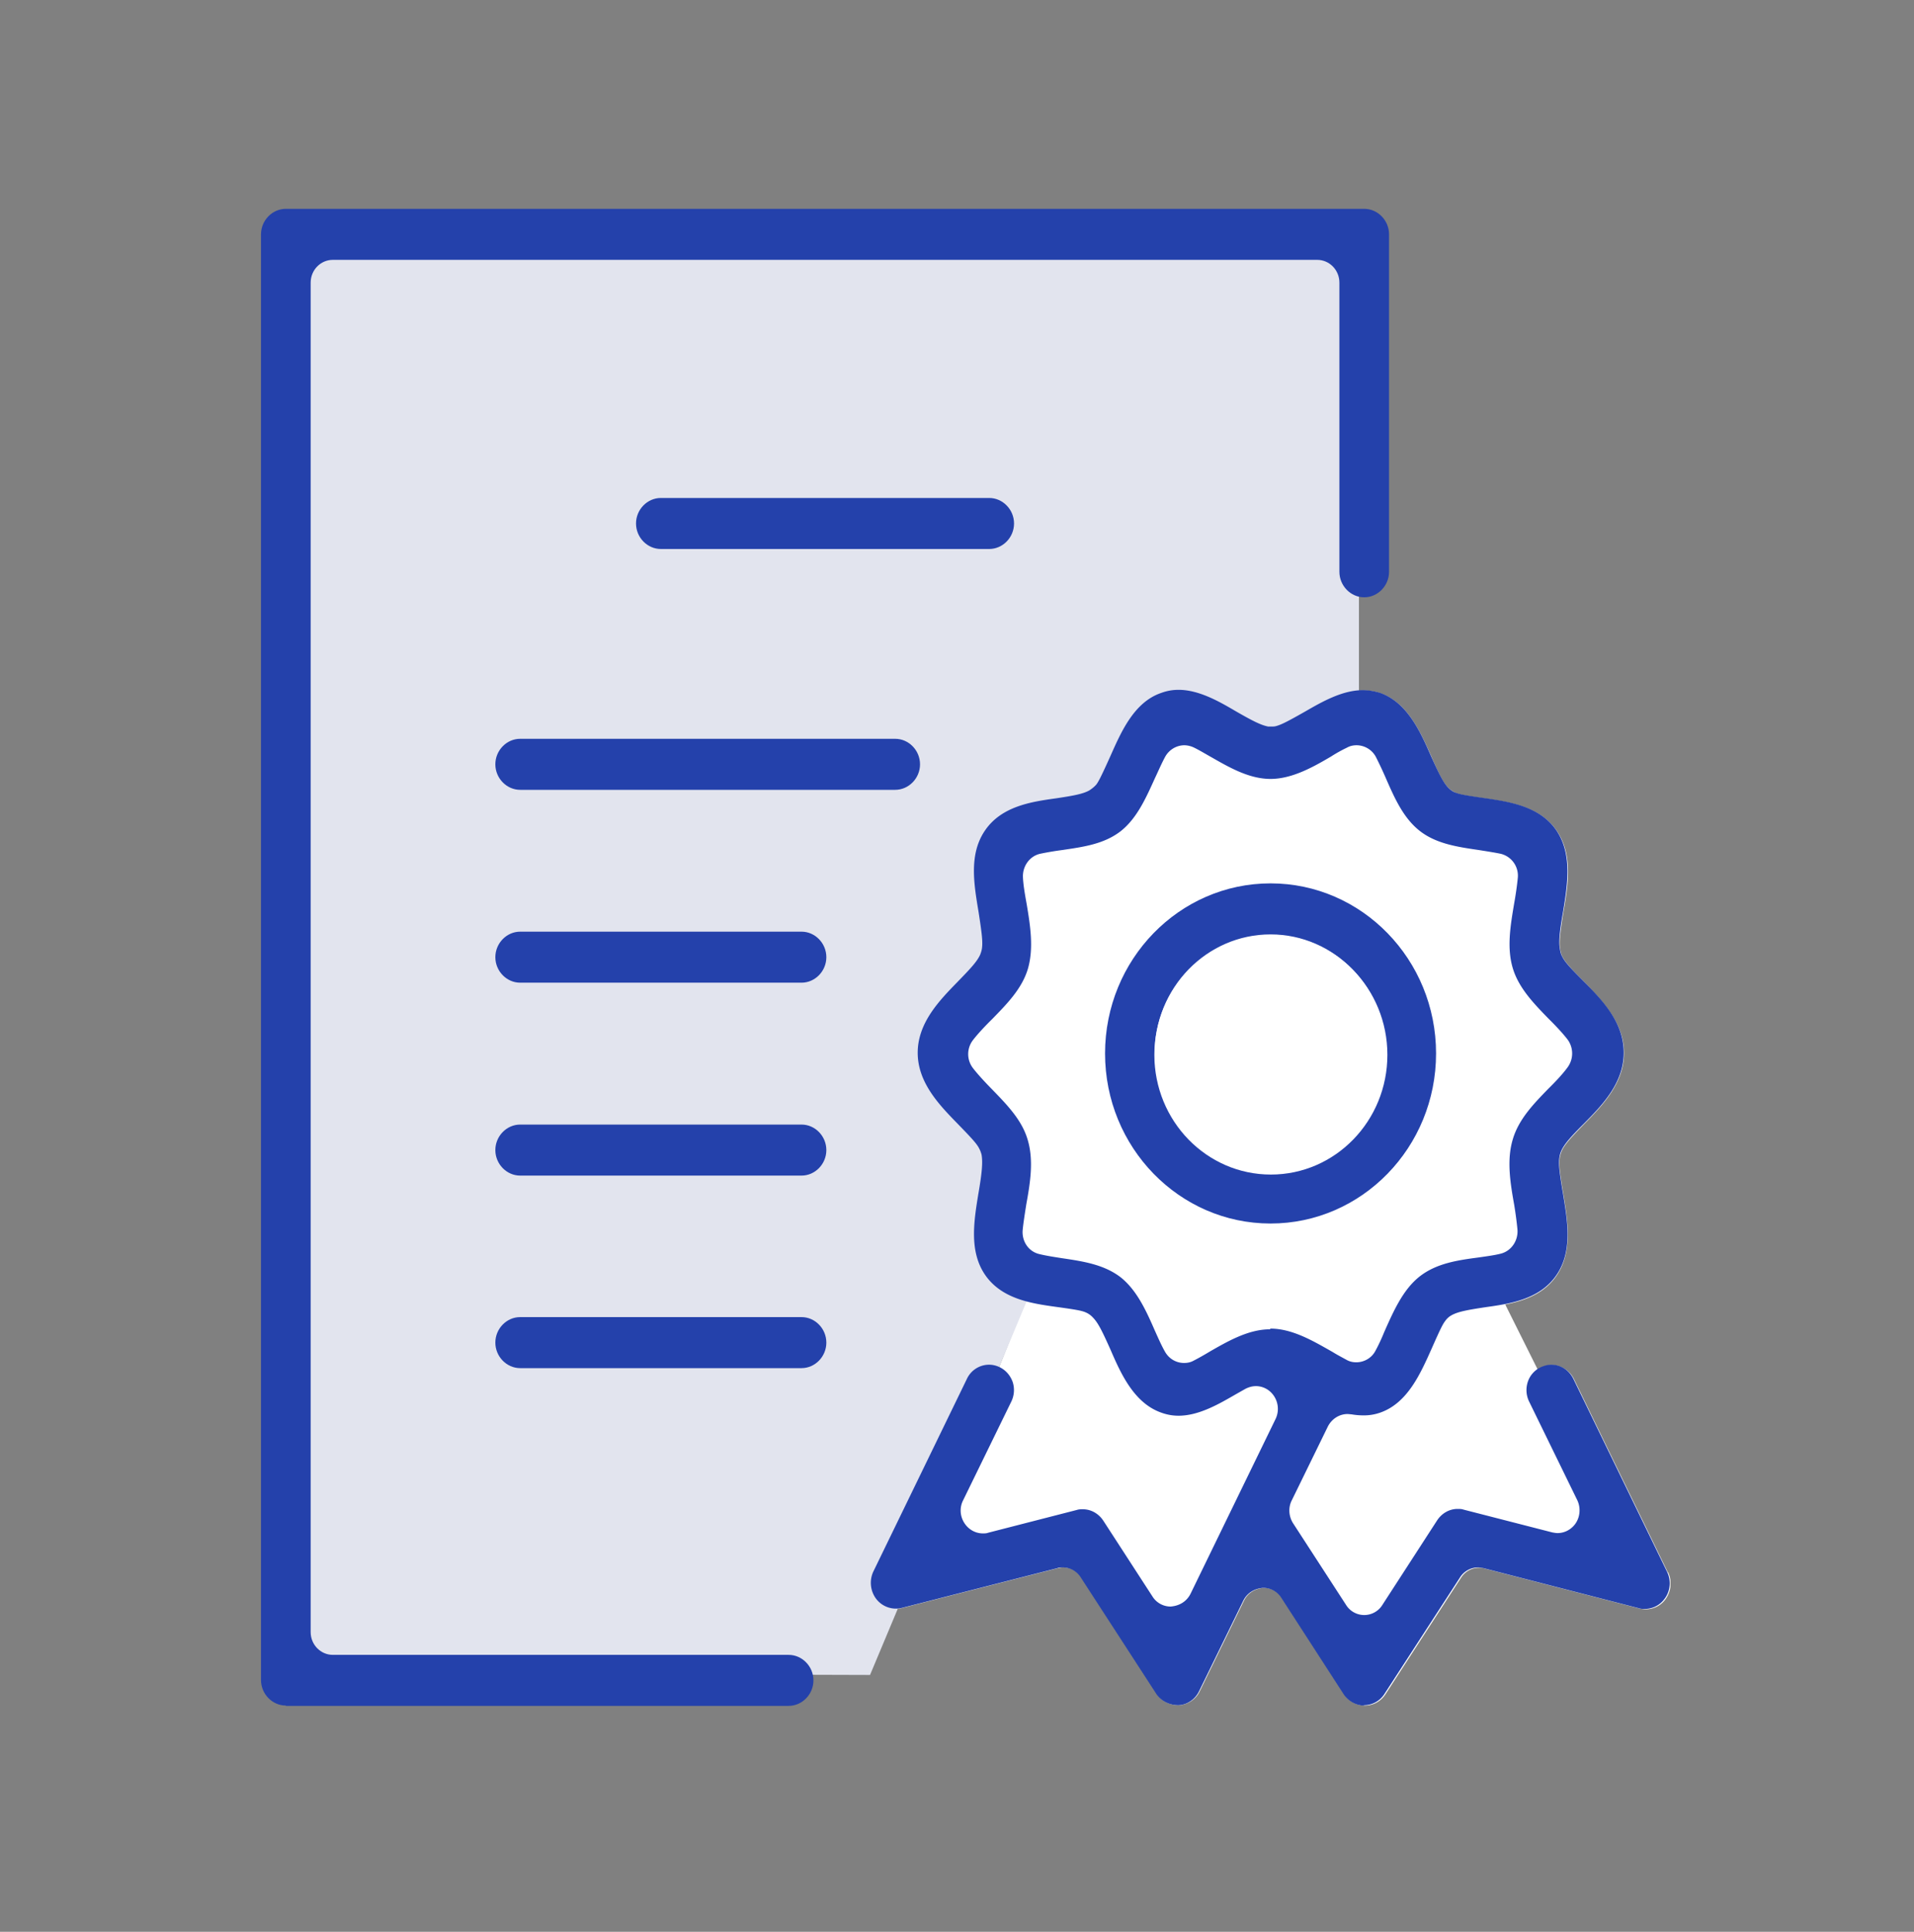 <svg width="110" height="111" fill="none" xmlns="http://www.w3.org/2000/svg"><rect width="100%" height="100%" fill="#808080" stroke="none"/><g clip-path="url(#a)"><path d="m95.848 90.338-5.384-11.083a1.426 1.426 0 0 0-1.274-.82c-.228 0-.438.058-.628.156-.076.039-.114.098-.171.137l-1.883-3.773c1.122-.215 2.263-.625 2.967-1.68.913-1.369.628-3.089.38-4.613-.247-1.447-.266-1.838-.209-2.17a1.68 1.68 0 0 1 .096-.332c.17-.391.551-.801 1.293-1.564 1.027-1.036 2.302-2.345 2.302-4.085 0-1.74-1.237-2.99-2.302-4.104-.799-.802-1.084-1.134-1.236-1.427a.98.98 0 0 1-.115-.332c-.095-.41-.037-.978.172-2.268.266-1.524.551-3.264-.38-4.632-.952-1.407-2.702-1.661-4.186-1.876-1.103-.157-1.37-.215-1.579-.294a1.56 1.56 0 0 1-.475-.312c-.305-.313-.552-.821-.99-1.837-.608-1.369-1.37-3.07-2.91-3.597a2.836 2.836 0 0 0-.99-.156c-1.179 0-2.358.684-3.29 1.212-1.046.605-1.37.781-1.655.84-.114.02-.21.04-.305.04h-.19c-.418-.06-.913-.314-1.864-.88-.951-.548-2.112-1.232-3.291-1.232a2.87 2.87 0 0 0-.99.176c-1.56.547-2.32 2.228-2.91 3.596-.57 1.29-.704 1.506-.818 1.662a1.05 1.05 0 0 1-.418.352c-.362.195-.856.293-1.903.45-1.388.195-3.138.449-4.09 1.856-.932 1.368-.627 3.088-.36 4.691.208 1.231.265 1.7.19 2.091a1.686 1.686 0 0 1-.096.333c-.171.39-.552.801-1.293 1.563-1.028 1.036-2.302 2.346-2.302 4.085 0 1.74 1.274 3.05 2.302 4.085.837.86 1.103 1.153 1.236 1.427.057.098.095.215.133.352.095.45 0 1.055-.19 2.267-.266 1.525-.552 3.264.38 4.613.61.899 1.313 1.388 2.264 1.642l-1.465 3.655a1.268 1.268 0 0 0-.532-.137 1.4 1.4 0 0 0-1.275.801L50.231 90.3a1.497 1.497 0 0 0 .171 1.583 1.4 1.4 0 0 0 1.122.547c.114 0 .229 0 .343-.04l8.94-2.286c.096-.02.21-.039.305-.039.418 0 .818.215 1.046.586l4.338 6.685c.266.41.703.645 1.274.645.514-.04.97-.352 1.18-.802l2.549-5.218c.209-.41.608-.684 1.14-.723.42 0 .819.215 1.047.586l3.576 5.531c.267.41.704.645 1.18.645s.913-.234 1.18-.645l4.337-6.684a1.228 1.228 0 0 1 1.046-.587c.114 0 .21 0 .304.04l8.941 2.306c.114.02.228.04.342.04.419 0 .838-.196 1.104-.548.342-.45.418-1.056.171-1.583h-.019Z" fill="#fff"/><path d="m78.1 39.697-3.976 3.283-6.925-.781-9.378 7.212v5.355l-3.139 6.138 3.33 5.55 1.217 7.78-9.227 22.008-32.529-.098V13.35H78.1v26.347Z" fill="#E2E4EE"/><path d="M16.427 98c-.78 0-1.427-.665-1.427-1.466V13.466c0-.801.647-1.466 1.427-1.466h61.977c.78 0 1.426.665 1.426 1.466v19.389c0 .801-.646 1.466-1.426 1.466-.78 0-1.427-.665-1.427-1.466V16.241c0-.723-.57-1.31-1.275-1.31H19.128c-.704 0-1.274.587-1.274 1.31v77.537c0 .723.57 1.31 1.274 1.31h26.195c.78 0 1.426.664 1.426 1.466 0 .801-.646 1.465-1.426 1.465H16.427V98Z" fill="#2441AB"/><path d="M78.404 98c-.476 0-.913-.255-1.18-.646l-3.576-5.53a1.228 1.228 0 0 0-1.046-.587c-.533.039-.933.312-1.142.723l-2.549 5.219c-.228.469-.685.781-1.18.8-.55 0-1.007-.253-1.274-.644L62.12 90.65a1.228 1.228 0 0 0-1.046-.586c-.114 0-.21 0-.305.04l-8.94 2.286a1.429 1.429 0 0 1-1.465-.508 1.533 1.533 0 0 1-.171-1.584l5.383-11.082a1.407 1.407 0 0 1 1.275-.801c.209 0 .437.058.627.156.343.176.59.47.723.84a1.51 1.51 0 0 1-.076 1.115l-2.777 5.688c-.228.45-.171.996.152 1.407.247.313.609.488.99.488.094 0 .208 0 .303-.039l5.099-1.31c.114-.038.228-.038.342-.038.476 0 .913.254 1.18.664l2.815 4.34c.228.37.628.586 1.046.586.533-.04.932-.313 1.142-.724l4.888-10.046a1.338 1.338 0 0 0-.247-1.524 1.238 1.238 0 0 0-.875-.372c-.21 0-.418.059-.609.157l-.551.312c-.951.548-2.112 1.232-3.291 1.232-.343 0-.666-.059-.99-.176-1.56-.547-2.32-2.228-2.91-3.597-.456-1.016-.704-1.544-1.008-1.856a1.207 1.207 0 0 0-.438-.313c-.228-.098-.551-.156-1.693-.313-1.407-.195-3.139-.45-4.09-1.857-.913-1.348-.627-3.088-.38-4.612.21-1.212.266-1.818.19-2.268a1.494 1.494 0 0 0-.133-.352c-.133-.273-.4-.566-1.237-1.426-1.027-1.056-2.301-2.346-2.301-4.085 0-1.74 1.274-3.03 2.301-4.085.761-.782 1.123-1.173 1.294-1.564.038-.098.076-.215.095-.332.057-.391 0-.86-.19-2.092-.266-1.602-.57-3.322.361-4.69.951-1.408 2.683-1.662 4.09-1.857 1.047-.157 1.541-.254 1.903-.45.152-.098.304-.215.418-.352.114-.156.247-.39.818-1.661.609-1.368 1.35-3.069 2.91-3.596.324-.118.647-.176.99-.176 1.18 0 2.359.684 3.29 1.231.952.547 1.447.801 1.865.88h.19c.095 0 .19 0 .305-.04.266-.078.59-.234 1.655-.84.95-.547 2.111-1.212 3.29-1.212.343 0 .666.059.99.157 1.56.547 2.32 2.247 2.91 3.596.457 1.016.704 1.525.99 1.837.133.137.285.254.475.313.21.078.476.137 1.579.293 1.484.215 3.234.47 4.185 1.877.913 1.368.628 3.088.38 4.632-.228 1.29-.266 1.837-.17 2.267a.98.98 0 0 0 .114.332c.152.313.437.626 1.236 1.427 1.084 1.095 2.302 2.346 2.302 4.105 0 1.759-1.275 3.049-2.302 4.085-.761.762-1.122 1.172-1.294 1.563a1.365 1.365 0 0 0-.095.333c-.057.332-.038.723.21 2.17.247 1.524.551 3.244-.38 4.612-.952 1.407-2.683 1.661-4.09 1.857-1.028.156-1.56.254-1.922.45a1.055 1.055 0 0 0-.38.332c-.153.195-.286.469-.78 1.583-.647 1.446-1.39 3.147-2.968 3.694a2.801 2.801 0 0 1-.97.156 4 4 0 0 1-.666-.058c-.02 0-.21-.02-.228-.02-.476 0-.914.274-1.142.723l-2.073 4.242c-.21.41-.172.918.076 1.31l3.043 4.69a1.228 1.228 0 0 0 2.093 0l3.139-4.847c.266-.41.704-.665 1.18-.665.113 0 .227 0 .342.04l5.098 1.309c.114.02.209.039.304.039.38 0 .742-.176.99-.489.304-.39.36-.938.151-1.388l-2.777-5.687a1.506 1.506 0 0 1-.076-1.114 1.42 1.42 0 0 1 .723-.84c.21-.099.418-.157.628-.157.551 0 1.027.313 1.274.82l5.384 11.083c.247.508.19 1.134-.172 1.583a1.392 1.392 0 0 1-1.103.547c-.114 0-.228 0-.342-.039l-8.941-2.306s-.19-.039-.304-.039a1.23 1.23 0 0 0-1.047.586l-4.337 6.685c-.266.41-.704.645-1.18.645l.02.02ZM73.02 76.342c1.237 0 2.435.704 3.405 1.251l.172.098c.247.156.551.312.799.45.17.097.36.136.551.136.457 0 .894-.254 1.103-.665.172-.312.362-.723.495-1.055.57-1.29 1.103-2.463 2.035-3.205.97-.763 2.188-.939 3.368-1.095.551-.078.97-.137 1.274-.215.609-.137 1.027-.723.99-1.368-.039-.43-.115-.997-.19-1.447-.23-1.29-.438-2.58-.077-3.772.342-1.153 1.199-2.033 2.036-2.893.437-.43.856-.879 1.122-1.25a1.349 1.349 0 0 0 0-1.564c-.266-.352-.704-.82-1.103-1.212-.838-.86-1.713-1.759-2.055-2.893-.361-1.192-.133-2.482.076-3.733.095-.528.171-1.075.21-1.485a1.292 1.292 0 0 0-.99-1.368c-.38-.079-.894-.157-1.255-.215-1.199-.176-2.435-.352-3.386-1.095-.952-.743-1.465-1.915-1.96-3.049-.152-.352-.38-.84-.57-1.212a1.266 1.266 0 0 0-1.104-.664c-.19 0-.38.039-.551.136a8.402 8.402 0 0 0-.914.509c-1.027.605-2.244 1.29-3.48 1.29-1.237 0-2.379-.665-3.406-1.251-.285-.157-.666-.391-.99-.548a1.355 1.355 0 0 0-.55-.136c-.457 0-.895.254-1.123.684-.21.39-.419.88-.57 1.192-.514 1.134-1.028 2.306-1.96 3.05-.97.761-2.188.918-3.367 1.094a17.44 17.44 0 0 0-1.275.215c-.609.136-1.027.723-.989 1.368.019.43.114.977.21 1.505.209 1.25.418 2.54.075 3.733-.342 1.153-1.217 2.033-2.054 2.893-.438.43-.856.88-1.122 1.231a1.318 1.318 0 0 0 0 1.564c.266.352.703.82 1.027 1.153.913.938 1.788 1.818 2.13 2.97.362 1.193.152 2.483-.076 3.734-.076.489-.171 1.075-.21 1.505-.037.645.362 1.212.971 1.349.4.097.913.175 1.294.234 1.18.176 2.397.352 3.367 1.095.932.742 1.465 1.915 1.96 3.049.151.332.36.82.57 1.192.228.43.647.684 1.122.684.19 0 .38-.039.552-.137.304-.156.647-.352.97-.547 1.027-.586 2.188-1.25 3.405-1.25l.038-.04Z" fill="#2441AB"/><path d="M73.02 70.303c-5.25 0-9.511-4.378-9.511-9.772 0-5.395 4.26-9.773 9.511-9.773 5.25 0 9.512 4.378 9.512 9.773 0 5.394-4.261 9.772-9.512 9.772Zm0-16.613c-3.671 0-6.658 3.068-6.658 6.84 0 3.773 2.987 6.841 6.658 6.841 3.672 0 6.658-3.068 6.658-6.84 0-3.773-2.986-6.841-6.658-6.841ZM37.98 31.545c-.78 0-1.427-.664-1.427-1.466 0-.801.647-1.466 1.427-1.466h18.87c.78 0 1.428.665 1.428 1.466 0 .802-.647 1.466-1.427 1.466H37.98Zm-8.085 13.838c-.78 0-1.427-.665-1.427-1.466 0-.801.647-1.466 1.427-1.466h21.553c.78 0 1.427.665 1.427 1.466 0 .801-.647 1.466-1.427 1.466H29.895Zm0 11.082c-.78 0-1.427-.665-1.427-1.466 0-.801.647-1.466 1.427-1.466h16.17c.78 0 1.426.665 1.426 1.466 0 .801-.647 1.466-1.426 1.466h-16.17Zm0 11.084c-.78 0-1.427-.665-1.427-1.466 0-.801.647-1.466 1.427-1.466h16.17c.78 0 1.426.665 1.426 1.466 0 .802-.647 1.466-1.426 1.466h-16.17Zm0 11.063c-.78 0-1.427-.665-1.427-1.466 0-.802.647-1.466 1.427-1.466h16.17c.78 0 1.426.664 1.426 1.466 0 .801-.647 1.466-1.426 1.466h-16.17Z" fill="#2441AB"/><path d="M73.04 67.49c3.697 0 6.695-3.08 6.695-6.88s-2.998-6.88-6.696-6.88c-3.698 0-6.696 3.08-6.696 6.88s2.998 6.88 6.696 6.88Z" fill="#fff"/></g><defs><clipPath id="a"><path fill="#fff" transform="translate(15 12)" d="M0 0h81v86H0z"/></clipPath></defs></svg>